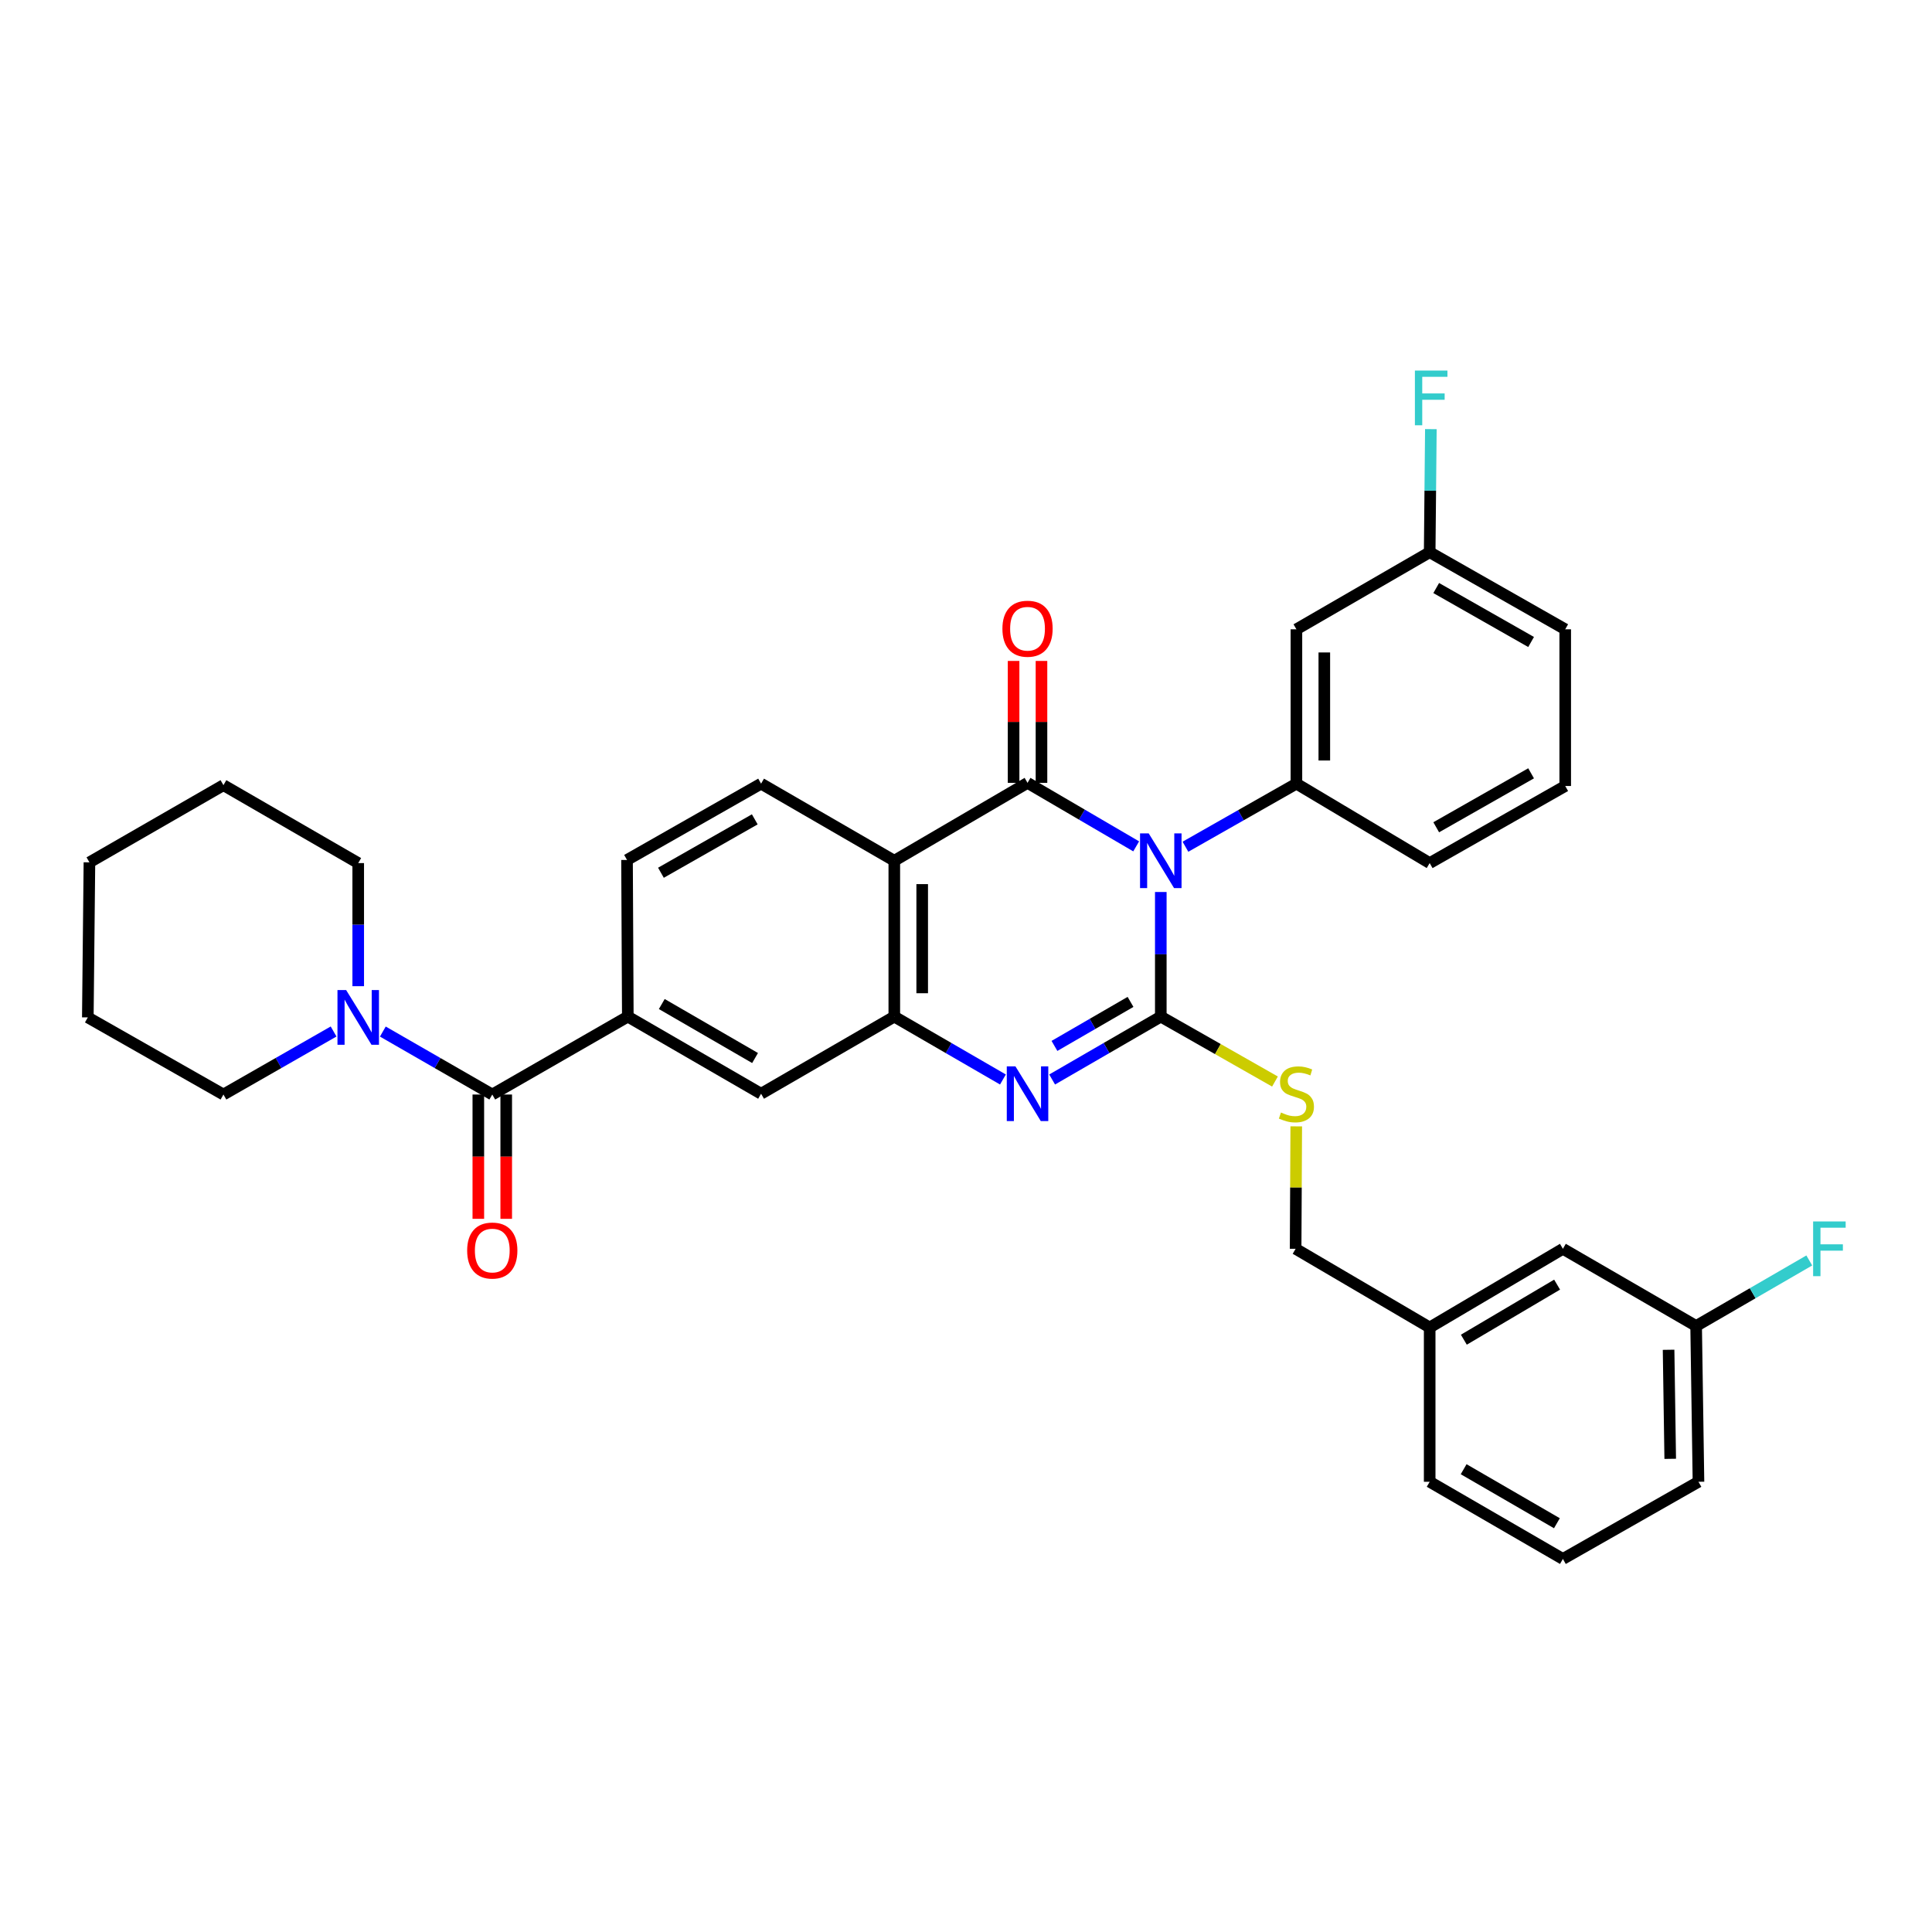<?xml version='1.0' encoding='iso-8859-1'?>
<svg version='1.1' baseProfile='full'
              xmlns='http://www.w3.org/2000/svg'
                      xmlns:rdkit='http://www.rdkit.org/xml'
                      xmlns:xlink='http://www.w3.org/1999/xlink'
                  xml:space='preserve'
width='1000px' height='1000px' viewBox='0 0 1000 1000'>
<!-- END OF HEADER -->
<rect style='opacity:1.0;fill:#FFFFFF;stroke:none' width='1000' height='1000' x='0' y='0'> </rect>
<path class='bond-0' d='M 600.826,461.698 L 600.826,493.947' style='fill:none;fill-rule:evenodd;stroke:#0000FF;stroke-width:6px;stroke-linecap:butt;stroke-linejoin:miter;stroke-opacity:1' />
<path class='bond-0' d='M 600.826,493.947 L 600.826,526.195' style='fill:none;fill-rule:evenodd;stroke:#000000;stroke-width:6px;stroke-linecap:butt;stroke-linejoin:miter;stroke-opacity:1' />
<path class='bond-1' d='M 588.089,438.077 L 559.969,421.643' style='fill:none;fill-rule:evenodd;stroke:#0000FF;stroke-width:6px;stroke-linecap:butt;stroke-linejoin:miter;stroke-opacity:1' />
<path class='bond-1' d='M 559.969,421.643 L 531.849,405.208' style='fill:none;fill-rule:evenodd;stroke:#000000;stroke-width:6px;stroke-linecap:butt;stroke-linejoin:miter;stroke-opacity:1' />
<path class='bond-5' d='M 613.585,438.269 L 642.304,421.943' style='fill:none;fill-rule:evenodd;stroke:#0000FF;stroke-width:6px;stroke-linecap:butt;stroke-linejoin:miter;stroke-opacity:1' />
<path class='bond-5' d='M 642.304,421.943 L 671.023,405.618' style='fill:none;fill-rule:evenodd;stroke:#000000;stroke-width:6px;stroke-linecap:butt;stroke-linejoin:miter;stroke-opacity:1' />
<path class='bond-2' d='M 600.826,526.195 L 572.704,542.471' style='fill:none;fill-rule:evenodd;stroke:#000000;stroke-width:6px;stroke-linecap:butt;stroke-linejoin:miter;stroke-opacity:1' />
<path class='bond-2' d='M 572.704,542.471 L 544.581,558.746' style='fill:none;fill-rule:evenodd;stroke:#0000FF;stroke-width:6px;stroke-linecap:butt;stroke-linejoin:miter;stroke-opacity:1' />
<path class='bond-2' d='M 585.156,518.58 L 565.47,529.973' style='fill:none;fill-rule:evenodd;stroke:#000000;stroke-width:6px;stroke-linecap:butt;stroke-linejoin:miter;stroke-opacity:1' />
<path class='bond-2' d='M 565.47,529.973 L 545.785,541.365' style='fill:none;fill-rule:evenodd;stroke:#0000FF;stroke-width:6px;stroke-linecap:butt;stroke-linejoin:miter;stroke-opacity:1' />
<path class='bond-9' d='M 600.826,526.195 L 630.375,542.999' style='fill:none;fill-rule:evenodd;stroke:#000000;stroke-width:6px;stroke-linecap:butt;stroke-linejoin:miter;stroke-opacity:1' />
<path class='bond-9' d='M 630.375,542.999 L 659.924,559.803' style='fill:none;fill-rule:evenodd;stroke:#CCCC00;stroke-width:6px;stroke-linecap:butt;stroke-linejoin:miter;stroke-opacity:1' />
<path class='bond-3' d='M 531.849,405.208 L 462.888,445.521' style='fill:none;fill-rule:evenodd;stroke:#000000;stroke-width:6px;stroke-linecap:butt;stroke-linejoin:miter;stroke-opacity:1' />
<path class='bond-13' d='M 539.069,405.208 L 539.069,373.655' style='fill:none;fill-rule:evenodd;stroke:#000000;stroke-width:6px;stroke-linecap:butt;stroke-linejoin:miter;stroke-opacity:1' />
<path class='bond-13' d='M 539.069,373.655 L 539.069,342.101' style='fill:none;fill-rule:evenodd;stroke:#FF0000;stroke-width:6px;stroke-linecap:butt;stroke-linejoin:miter;stroke-opacity:1' />
<path class='bond-13' d='M 524.629,405.208 L 524.629,373.655' style='fill:none;fill-rule:evenodd;stroke:#000000;stroke-width:6px;stroke-linecap:butt;stroke-linejoin:miter;stroke-opacity:1' />
<path class='bond-13' d='M 524.629,373.655 L 524.629,342.101' style='fill:none;fill-rule:evenodd;stroke:#FF0000;stroke-width:6px;stroke-linecap:butt;stroke-linejoin:miter;stroke-opacity:1' />
<path class='bond-34' d='M 519.117,558.745 L 491.002,542.47' style='fill:none;fill-rule:evenodd;stroke:#0000FF;stroke-width:6px;stroke-linecap:butt;stroke-linejoin:miter;stroke-opacity:1' />
<path class='bond-34' d='M 491.002,542.47 L 462.888,526.195' style='fill:none;fill-rule:evenodd;stroke:#000000;stroke-width:6px;stroke-linecap:butt;stroke-linejoin:miter;stroke-opacity:1' />
<path class='bond-4' d='M 462.888,445.521 L 462.888,526.195' style='fill:none;fill-rule:evenodd;stroke:#000000;stroke-width:6px;stroke-linecap:butt;stroke-linejoin:miter;stroke-opacity:1' />
<path class='bond-4' d='M 477.328,457.622 L 477.328,514.094' style='fill:none;fill-rule:evenodd;stroke:#000000;stroke-width:6px;stroke-linecap:butt;stroke-linejoin:miter;stroke-opacity:1' />
<path class='bond-11' d='M 462.888,445.521 L 393.935,405.618' style='fill:none;fill-rule:evenodd;stroke:#000000;stroke-width:6px;stroke-linecap:butt;stroke-linejoin:miter;stroke-opacity:1' />
<path class='bond-10' d='M 462.888,526.195 L 393.935,566.115' style='fill:none;fill-rule:evenodd;stroke:#000000;stroke-width:6px;stroke-linecap:butt;stroke-linejoin:miter;stroke-opacity:1' />
<path class='bond-12' d='M 671.023,405.618 L 671.023,325.73' style='fill:none;fill-rule:evenodd;stroke:#000000;stroke-width:6px;stroke-linecap:butt;stroke-linejoin:miter;stroke-opacity:1' />
<path class='bond-12' d='M 685.463,393.634 L 685.463,337.713' style='fill:none;fill-rule:evenodd;stroke:#000000;stroke-width:6px;stroke-linecap:butt;stroke-linejoin:miter;stroke-opacity:1' />
<path class='bond-21' d='M 671.023,405.618 L 740,446.733' style='fill:none;fill-rule:evenodd;stroke:#000000;stroke-width:6px;stroke-linecap:butt;stroke-linejoin:miter;stroke-opacity:1' />
<path class='bond-6' d='M 254.801,566.524 L 324.957,526.195' style='fill:none;fill-rule:evenodd;stroke:#000000;stroke-width:6px;stroke-linecap:butt;stroke-linejoin:miter;stroke-opacity:1' />
<path class='bond-8' d='M 254.801,566.524 L 226.478,550.23' style='fill:none;fill-rule:evenodd;stroke:#000000;stroke-width:6px;stroke-linecap:butt;stroke-linejoin:miter;stroke-opacity:1' />
<path class='bond-8' d='M 226.478,550.23 L 198.156,533.935' style='fill:none;fill-rule:evenodd;stroke:#0000FF;stroke-width:6px;stroke-linecap:butt;stroke-linejoin:miter;stroke-opacity:1' />
<path class='bond-15' d='M 247.581,566.524 L 247.581,598.693' style='fill:none;fill-rule:evenodd;stroke:#000000;stroke-width:6px;stroke-linecap:butt;stroke-linejoin:miter;stroke-opacity:1' />
<path class='bond-15' d='M 247.581,598.693 L 247.581,630.861' style='fill:none;fill-rule:evenodd;stroke:#FF0000;stroke-width:6px;stroke-linecap:butt;stroke-linejoin:miter;stroke-opacity:1' />
<path class='bond-15' d='M 262.021,566.524 L 262.021,598.693' style='fill:none;fill-rule:evenodd;stroke:#000000;stroke-width:6px;stroke-linecap:butt;stroke-linejoin:miter;stroke-opacity:1' />
<path class='bond-15' d='M 262.021,598.693 L 262.021,630.861' style='fill:none;fill-rule:evenodd;stroke:#FF0000;stroke-width:6px;stroke-linecap:butt;stroke-linejoin:miter;stroke-opacity:1' />
<path class='bond-7' d='M 324.957,526.195 L 324.548,445.112' style='fill:none;fill-rule:evenodd;stroke:#000000;stroke-width:6px;stroke-linecap:butt;stroke-linejoin:miter;stroke-opacity:1' />
<path class='bond-36' d='M 324.957,526.195 L 393.935,566.115' style='fill:none;fill-rule:evenodd;stroke:#000000;stroke-width:6px;stroke-linecap:butt;stroke-linejoin:miter;stroke-opacity:1' />
<path class='bond-36' d='M 342.537,519.685 L 390.821,547.629' style='fill:none;fill-rule:evenodd;stroke:#000000;stroke-width:6px;stroke-linecap:butt;stroke-linejoin:miter;stroke-opacity:1' />
<path class='bond-24' d='M 185.415,510.448 L 185.415,478.59' style='fill:none;fill-rule:evenodd;stroke:#0000FF;stroke-width:6px;stroke-linecap:butt;stroke-linejoin:miter;stroke-opacity:1' />
<path class='bond-24' d='M 185.415,478.59 L 185.415,446.733' style='fill:none;fill-rule:evenodd;stroke:#000000;stroke-width:6px;stroke-linecap:butt;stroke-linejoin:miter;stroke-opacity:1' />
<path class='bond-25' d='M 172.665,533.9 L 144.158,550.212' style='fill:none;fill-rule:evenodd;stroke:#0000FF;stroke-width:6px;stroke-linecap:butt;stroke-linejoin:miter;stroke-opacity:1' />
<path class='bond-25' d='M 144.158,550.212 L 115.651,566.524' style='fill:none;fill-rule:evenodd;stroke:#000000;stroke-width:6px;stroke-linecap:butt;stroke-linejoin:miter;stroke-opacity:1' />
<path class='bond-17' d='M 670.937,583.002 L 670.775,614.691' style='fill:none;fill-rule:evenodd;stroke:#CCCC00;stroke-width:6px;stroke-linecap:butt;stroke-linejoin:miter;stroke-opacity:1' />
<path class='bond-17' d='M 670.775,614.691 L 670.614,646.38' style='fill:none;fill-rule:evenodd;stroke:#000000;stroke-width:6px;stroke-linecap:butt;stroke-linejoin:miter;stroke-opacity:1' />
<path class='bond-14' d='M 393.935,405.618 L 324.548,445.112' style='fill:none;fill-rule:evenodd;stroke:#000000;stroke-width:6px;stroke-linecap:butt;stroke-linejoin:miter;stroke-opacity:1' />
<path class='bond-14' d='M 390.67,424.092 L 342.1,451.738' style='fill:none;fill-rule:evenodd;stroke:#000000;stroke-width:6px;stroke-linecap:butt;stroke-linejoin:miter;stroke-opacity:1' />
<path class='bond-16' d='M 671.023,325.73 L 740,285.826' style='fill:none;fill-rule:evenodd;stroke:#000000;stroke-width:6px;stroke-linecap:butt;stroke-linejoin:miter;stroke-opacity:1' />
<path class='bond-22' d='M 740,285.826 L 740.307,253.972' style='fill:none;fill-rule:evenodd;stroke:#000000;stroke-width:6px;stroke-linecap:butt;stroke-linejoin:miter;stroke-opacity:1' />
<path class='bond-22' d='M 740.307,253.972 L 740.614,222.119' style='fill:none;fill-rule:evenodd;stroke:#33CCCC;stroke-width:6px;stroke-linecap:butt;stroke-linejoin:miter;stroke-opacity:1' />
<path class='bond-35' d='M 740,285.826 L 810.156,325.73' style='fill:none;fill-rule:evenodd;stroke:#000000;stroke-width:6px;stroke-linecap:butt;stroke-linejoin:miter;stroke-opacity:1' />
<path class='bond-35' d='M 743.384,304.364 L 792.494,332.296' style='fill:none;fill-rule:evenodd;stroke:#000000;stroke-width:6px;stroke-linecap:butt;stroke-linejoin:miter;stroke-opacity:1' />
<path class='bond-20' d='M 670.614,646.38 L 740,687.102' style='fill:none;fill-rule:evenodd;stroke:#000000;stroke-width:6px;stroke-linecap:butt;stroke-linejoin:miter;stroke-opacity:1' />
<path class='bond-18' d='M 808.953,646.38 L 740,687.102' style='fill:none;fill-rule:evenodd;stroke:#000000;stroke-width:6px;stroke-linecap:butt;stroke-linejoin:miter;stroke-opacity:1' />
<path class='bond-18' d='M 805.953,664.922 L 757.686,693.428' style='fill:none;fill-rule:evenodd;stroke:#000000;stroke-width:6px;stroke-linecap:butt;stroke-linejoin:miter;stroke-opacity:1' />
<path class='bond-19' d='M 808.953,646.38 L 877.914,686.332' style='fill:none;fill-rule:evenodd;stroke:#000000;stroke-width:6px;stroke-linecap:butt;stroke-linejoin:miter;stroke-opacity:1' />
<path class='bond-23' d='M 877.914,686.332 L 907.196,669.371' style='fill:none;fill-rule:evenodd;stroke:#000000;stroke-width:6px;stroke-linecap:butt;stroke-linejoin:miter;stroke-opacity:1' />
<path class='bond-23' d='M 907.196,669.371 L 936.479,652.411' style='fill:none;fill-rule:evenodd;stroke:#33CCCC;stroke-width:6px;stroke-linecap:butt;stroke-linejoin:miter;stroke-opacity:1' />
<path class='bond-37' d='M 877.914,686.332 L 879.126,766.966' style='fill:none;fill-rule:evenodd;stroke:#000000;stroke-width:6px;stroke-linecap:butt;stroke-linejoin:miter;stroke-opacity:1' />
<path class='bond-37' d='M 863.657,698.644 L 864.505,755.087' style='fill:none;fill-rule:evenodd;stroke:#000000;stroke-width:6px;stroke-linecap:butt;stroke-linejoin:miter;stroke-opacity:1' />
<path class='bond-30' d='M 740,687.102 L 740,766.966' style='fill:none;fill-rule:evenodd;stroke:#000000;stroke-width:6px;stroke-linecap:butt;stroke-linejoin:miter;stroke-opacity:1' />
<path class='bond-26' d='M 740,446.733 L 810.156,406.829' style='fill:none;fill-rule:evenodd;stroke:#000000;stroke-width:6px;stroke-linecap:butt;stroke-linejoin:miter;stroke-opacity:1' />
<path class='bond-26' d='M 743.384,428.195 L 792.494,400.262' style='fill:none;fill-rule:evenodd;stroke:#000000;stroke-width:6px;stroke-linecap:butt;stroke-linejoin:miter;stroke-opacity:1' />
<path class='bond-32' d='M 185.415,446.733 L 115.651,406.404' style='fill:none;fill-rule:evenodd;stroke:#000000;stroke-width:6px;stroke-linecap:butt;stroke-linejoin:miter;stroke-opacity:1' />
<path class='bond-31' d='M 115.651,566.524 L 45.455,526.604' style='fill:none;fill-rule:evenodd;stroke:#000000;stroke-width:6px;stroke-linecap:butt;stroke-linejoin:miter;stroke-opacity:1' />
<path class='bond-28' d='M 810.156,406.829 L 810.156,325.73' style='fill:none;fill-rule:evenodd;stroke:#000000;stroke-width:6px;stroke-linecap:butt;stroke-linejoin:miter;stroke-opacity:1' />
<path class='bond-27' d='M 808.953,806.91 L 740,766.966' style='fill:none;fill-rule:evenodd;stroke:#000000;stroke-width:6px;stroke-linecap:butt;stroke-linejoin:miter;stroke-opacity:1' />
<path class='bond-27' d='M 805.849,788.423 L 757.581,760.462' style='fill:none;fill-rule:evenodd;stroke:#000000;stroke-width:6px;stroke-linecap:butt;stroke-linejoin:miter;stroke-opacity:1' />
<path class='bond-29' d='M 808.953,806.91 L 879.126,766.966' style='fill:none;fill-rule:evenodd;stroke:#000000;stroke-width:6px;stroke-linecap:butt;stroke-linejoin:miter;stroke-opacity:1' />
<path class='bond-33' d='M 45.455,526.604 L 46.289,446.348' style='fill:none;fill-rule:evenodd;stroke:#000000;stroke-width:6px;stroke-linecap:butt;stroke-linejoin:miter;stroke-opacity:1' />
<path class='bond-38' d='M 115.651,406.404 L 46.289,446.348' style='fill:none;fill-rule:evenodd;stroke:#000000;stroke-width:6px;stroke-linecap:butt;stroke-linejoin:miter;stroke-opacity:1' />
<path  class='atom-0' d='M 594.566 431.361
L 603.846 446.361
Q 604.766 447.841, 606.246 450.521
Q 607.726 453.201, 607.806 453.361
L 607.806 431.361
L 611.566 431.361
L 611.566 459.681
L 607.686 459.681
L 597.726 443.281
Q 596.566 441.361, 595.326 439.161
Q 594.126 436.961, 593.766 436.281
L 593.766 459.681
L 590.086 459.681
L 590.086 431.361
L 594.566 431.361
' fill='#0000FF'/>
<path  class='atom-3' d='M 525.589 551.955
L 534.869 566.955
Q 535.789 568.435, 537.269 571.115
Q 538.749 573.795, 538.829 573.955
L 538.829 551.955
L 542.589 551.955
L 542.589 580.275
L 538.709 580.275
L 528.749 563.875
Q 527.589 561.955, 526.349 559.755
Q 525.149 557.555, 524.789 556.875
L 524.789 580.275
L 521.109 580.275
L 521.109 551.955
L 525.589 551.955
' fill='#0000FF'/>
<path  class='atom-9' d='M 179.155 512.444
L 188.435 527.444
Q 189.355 528.924, 190.835 531.604
Q 192.315 534.284, 192.395 534.444
L 192.395 512.444
L 196.155 512.444
L 196.155 540.764
L 192.275 540.764
L 182.315 524.364
Q 181.155 522.444, 179.915 520.244
Q 178.715 518.044, 178.355 517.364
L 178.355 540.764
L 174.675 540.764
L 174.675 512.444
L 179.155 512.444
' fill='#0000FF'/>
<path  class='atom-10' d='M 663.023 575.835
Q 663.343 575.955, 664.663 576.515
Q 665.983 577.075, 667.423 577.435
Q 668.903 577.755, 670.343 577.755
Q 673.023 577.755, 674.583 576.475
Q 676.143 575.155, 676.143 572.875
Q 676.143 571.315, 675.343 570.355
Q 674.583 569.395, 673.383 568.875
Q 672.183 568.355, 670.183 567.755
Q 667.663 566.995, 666.143 566.275
Q 664.663 565.555, 663.583 564.035
Q 662.543 562.515, 662.543 559.955
Q 662.543 556.395, 664.943 554.195
Q 667.383 551.995, 672.183 551.995
Q 675.463 551.995, 679.183 553.555
L 678.263 556.635
Q 674.863 555.235, 672.303 555.235
Q 669.543 555.235, 668.023 556.395
Q 666.503 557.515, 666.543 559.475
Q 666.543 560.995, 667.303 561.915
Q 668.103 562.835, 669.223 563.355
Q 670.383 563.875, 672.303 564.475
Q 674.863 565.275, 676.383 566.075
Q 677.903 566.875, 678.983 568.515
Q 680.103 570.115, 680.103 572.875
Q 680.103 576.795, 677.463 578.915
Q 674.863 580.995, 670.503 580.995
Q 667.983 580.995, 666.063 580.435
Q 664.183 579.915, 661.943 578.995
L 663.023 575.835
' fill='#CCCC00'/>
<path  class='atom-14' d='M 518.849 325.425
Q 518.849 318.625, 522.209 314.825
Q 525.569 311.025, 531.849 311.025
Q 538.129 311.025, 541.489 314.825
Q 544.849 318.625, 544.849 325.425
Q 544.849 332.305, 541.449 336.225
Q 538.049 340.105, 531.849 340.105
Q 525.609 340.105, 522.209 336.225
Q 518.849 332.345, 518.849 325.425
M 531.849 336.905
Q 536.169 336.905, 538.489 334.025
Q 540.849 331.105, 540.849 325.425
Q 540.849 319.865, 538.489 317.065
Q 536.169 314.225, 531.849 314.225
Q 527.529 314.225, 525.169 317.025
Q 522.849 319.825, 522.849 325.425
Q 522.849 331.145, 525.169 334.025
Q 527.529 336.905, 531.849 336.905
' fill='#FF0000'/>
<path  class='atom-16' d='M 241.801 647.278
Q 241.801 640.478, 245.161 636.678
Q 248.521 632.878, 254.801 632.878
Q 261.081 632.878, 264.441 636.678
Q 267.801 640.478, 267.801 647.278
Q 267.801 654.158, 264.401 658.078
Q 261.001 661.958, 254.801 661.958
Q 248.561 661.958, 245.161 658.078
Q 241.801 654.198, 241.801 647.278
M 254.801 658.758
Q 259.121 658.758, 261.441 655.878
Q 263.801 652.958, 263.801 647.278
Q 263.801 641.718, 261.441 638.918
Q 259.121 636.078, 254.801 636.078
Q 250.481 636.078, 248.121 638.878
Q 245.801 641.678, 245.801 647.278
Q 245.801 652.998, 248.121 655.878
Q 250.481 658.758, 254.801 658.758
' fill='#FF0000'/>
<path  class='atom-23' d='M 732.35 191.802
L 749.19 191.802
L 749.19 195.042
L 736.15 195.042
L 736.15 203.642
L 747.75 203.642
L 747.75 206.922
L 736.15 206.922
L 736.15 220.122
L 732.35 220.122
L 732.35 191.802
' fill='#33CCCC'/>
<path  class='atom-24' d='M 938.471 632.22
L 955.311 632.22
L 955.311 635.46
L 942.271 635.46
L 942.271 644.06
L 953.871 644.06
L 953.871 647.34
L 942.271 647.34
L 942.271 660.54
L 938.471 660.54
L 938.471 632.22
' fill='#33CCCC'/>
</svg>
